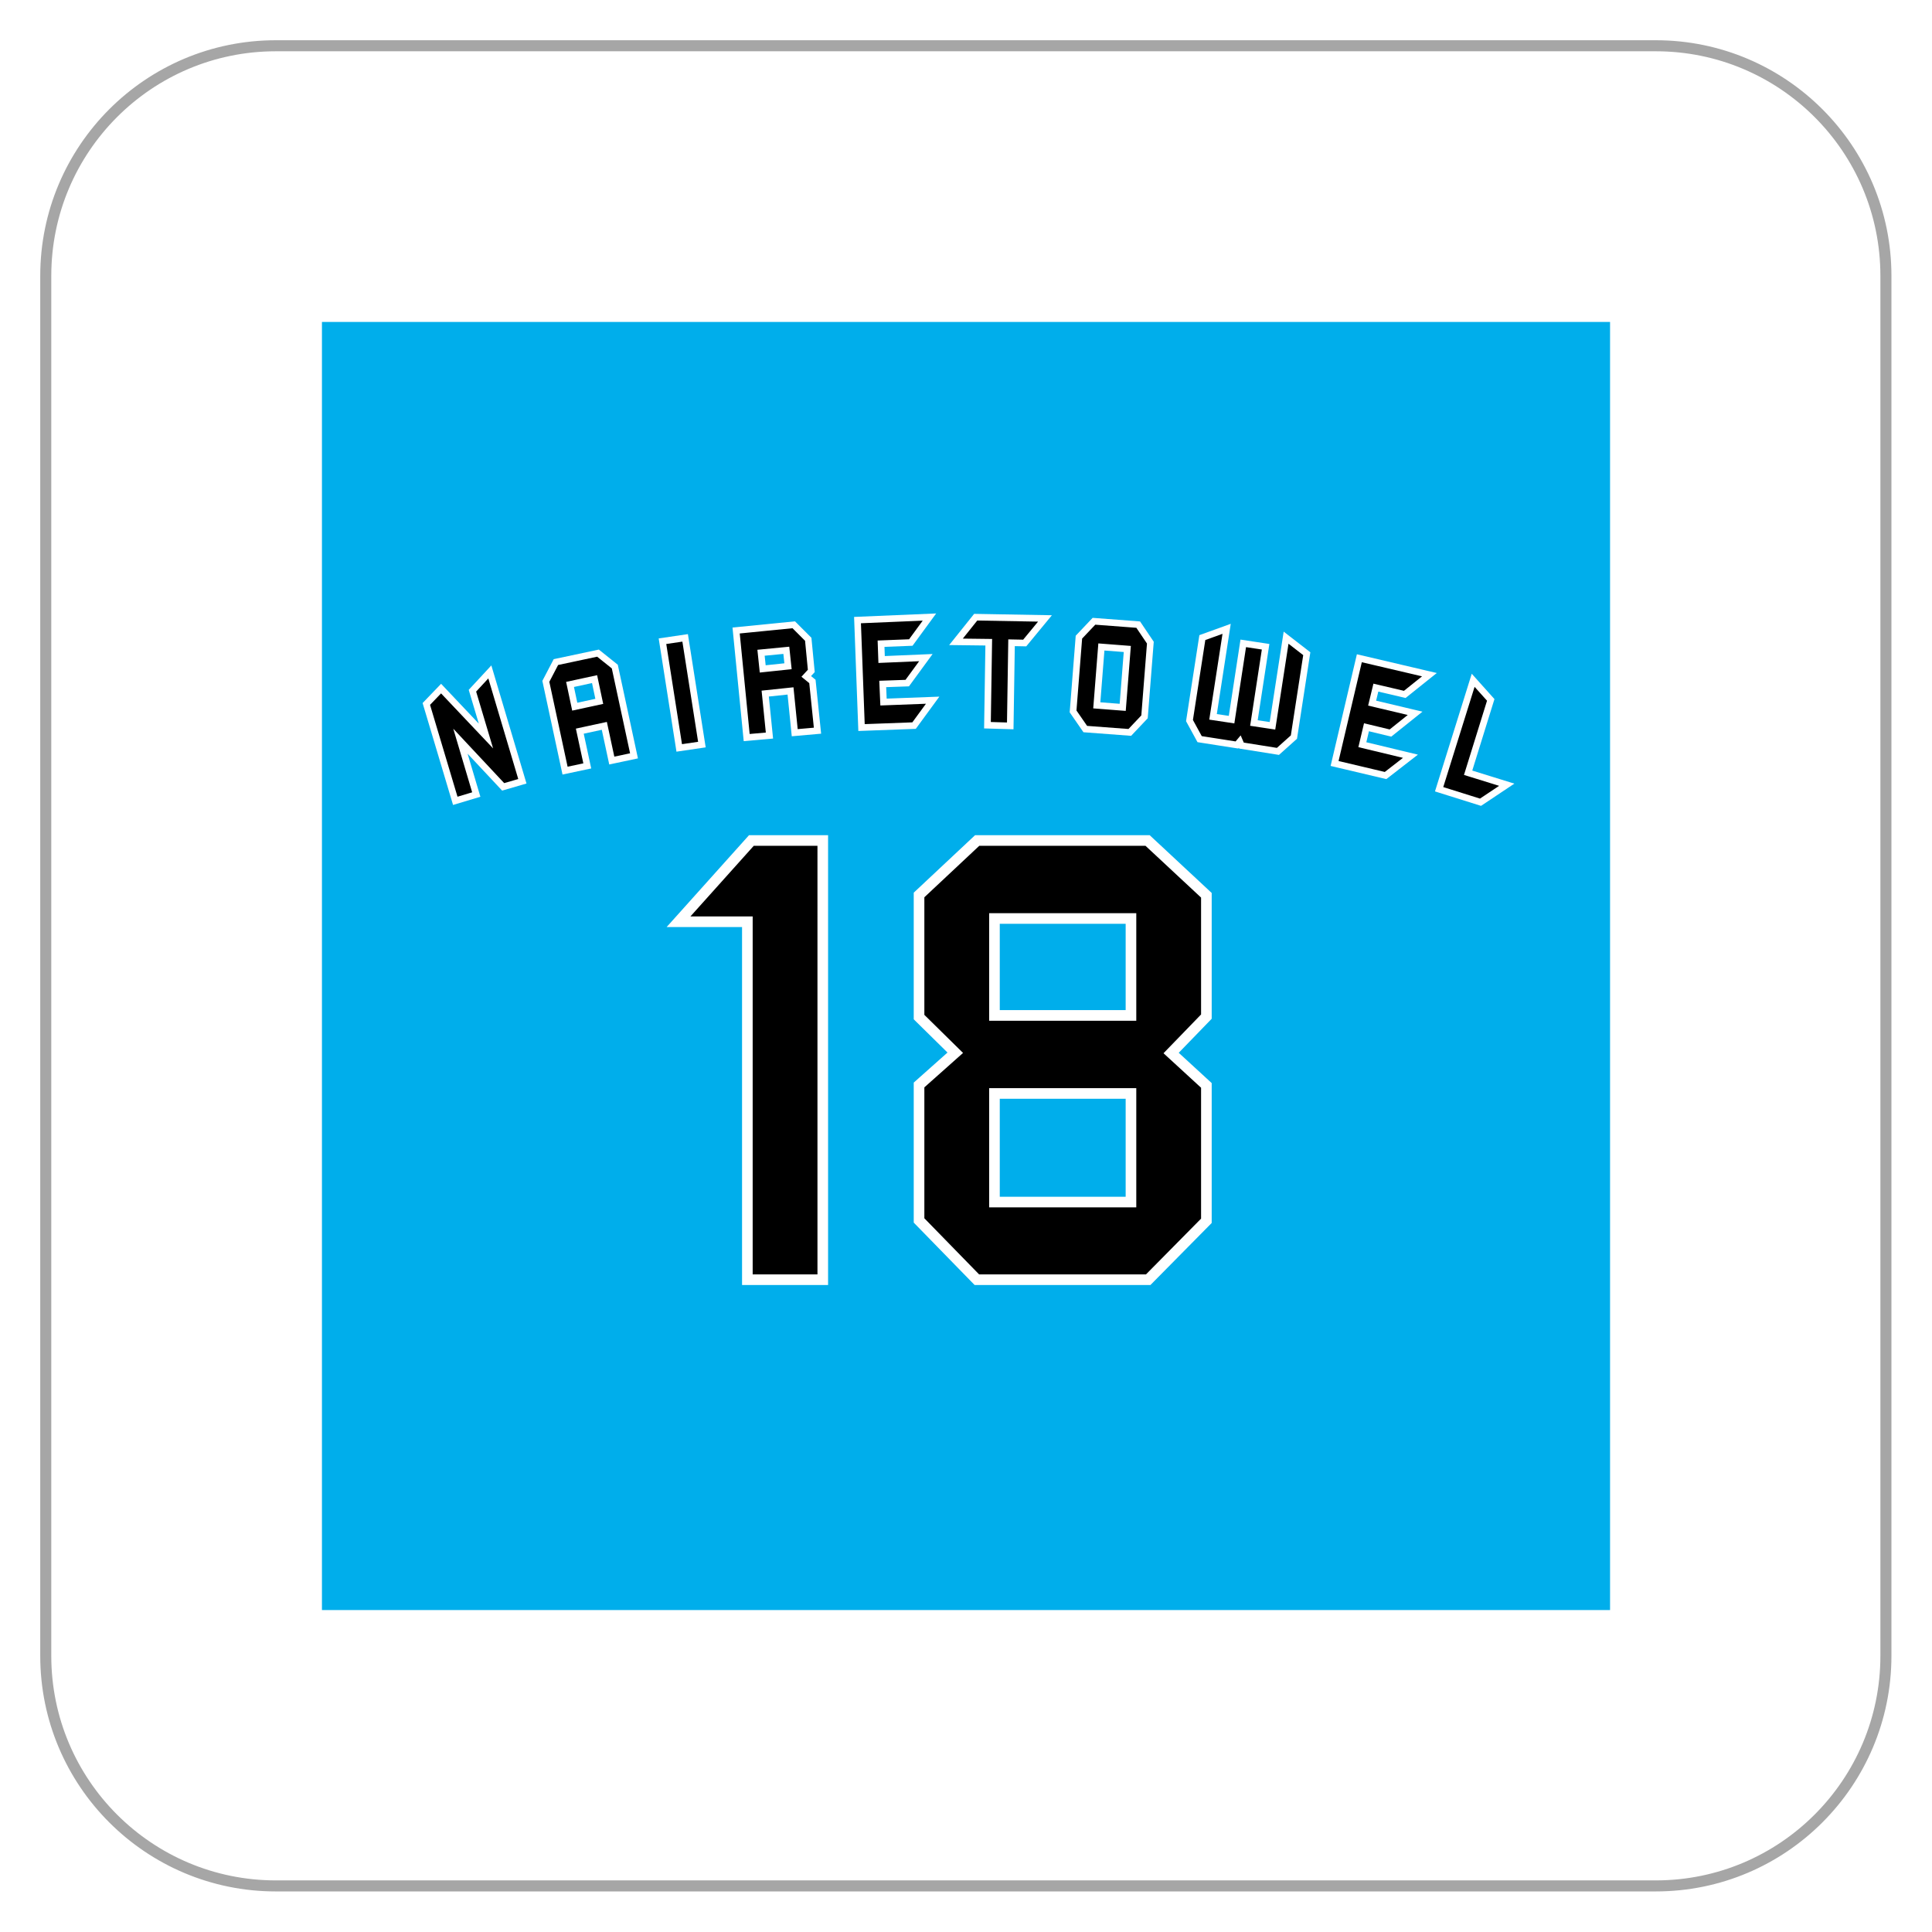 <?xml version="1.0" encoding="utf-8"?>
<!-- Generator: Adobe Illustrator 27.5.0, SVG Export Plug-In . SVG Version: 6.00 Build 0)  -->
<svg version="1.1" id="_x34_004" xmlns="http://www.w3.org/2000/svg" xmlns:xlink="http://www.w3.org/1999/xlink" x="0px" y="0px"
	 viewBox="0 0 595.3 595.3" style="enable-background:new 0 0 595.3 595.3;" xml:space="preserve">
<style type="text/css">
	.st0{fill:#FFFFFF;}
	.st1{fill:none;stroke:#A6A6A6;stroke-width:3.402;stroke-miterlimit:10;}
	.st2{fill:#00AEEB;}
	.st3{fill:none;stroke:#FFFFFF;stroke-width:9.908;}
	.st4{fill:none;stroke:#000000;stroke-width:3.363;}
	.st5{fill:none;stroke:#FFFFFF;stroke-width:5.662;}
	.st6{fill:none;stroke:#000000;stroke-width:1.586;}
</style>
<rect class="st0" width="595.3" height="595.3"/>
<g>
	<g>
		<path class="st1" d="M85,581.1c-39.1,0-70.9-31.7-70.9-70.9V85c0-39.1,31.7-70.9,70.9-70.9h425.2c39.1,0,70.9,31.7,70.9,70.9
			v425.2c0,39.1-31.7,70.9-70.9,70.9H85z"/>
	</g>
</g>
<g>
	<rect x="99.2" y="99.2" class="st2" width="396.9" height="396.9"/>
	<g>
		<g>
			<g>
				<path class="st3" d="M233,262.3h17.2V391h-16.6V280.7h-17.1L233,262.3z"/>
				<path class="st3" d="M302.4,262.3h49.9l16.1,15v34.6l-12.3,12.7l12.3,11.3v38.9L352.4,391h-50l-15.9-16.3v-38.9l12.7-11.3
					L286.5,312v-34.8L302.4,262.3z M351.8,316.2v-36.5h-48.7v36.5H351.8z M303.1,333.6v40.1h48.7v-40.1H303.1z"/>
			</g>
			<g>
				<path class="st4" d="M233,262.3h17.2V391h-16.6V280.7h-17.1L233,262.3z"/>
				<path class="st4" d="M302.4,262.3h49.9l16.1,15v34.6l-12.3,12.7l12.3,11.3v38.9L352.4,391h-50l-15.9-16.3v-38.9l12.7-11.3
					L286.5,312v-34.8L302.4,262.3z M351.8,316.2v-36.5h-48.7v36.5H351.8z M303.1,333.6v40.1h48.7v-40.1H303.1z"/>
			</g>
			<g>
				<path d="M233,262.3h17.2V391h-16.6V280.7h-17.1L233,262.3z"/>
				<path d="M302.4,262.3h49.9l16.1,15v34.6l-12.3,12.7l12.3,11.3v38.9L352.4,391h-50l-15.9-16.3v-38.9l12.7-11.3L286.5,312v-34.8
					L302.4,262.3z M351.8,316.2v-36.5h-48.7v36.5H351.8z M303.1,333.6v40.1h48.7v-40.1H303.1z"/>
			</g>
		</g>
		<g>
			<g>
				<path class="st5" d="M135.9,214.8l17.6,18.6l0.1,0l-6-20.1l2.5-2.7l8.6,28.9l-3.1,0.9l-17.5-18.7l-0.1,0l6.5,21.9l-3,0.9
					l-8.1-27.1L135.9,214.8z"/>
				<path class="st5" d="M172.5,205.6l11.3-2.4l4,3.2l5.4,25.1l-3.3,0.7l-2.3-10.7l-11.1,2.4l2.3,10.7l-3.3,0.7l-5.4-25.1
					L172.5,205.6z M184.6,207.1l-11.1,2.4l2.2,10.4l11.1-2.4L184.6,207.1z"/>
				<path class="st5" d="M206.2,199.1l3.4-0.5l4.6,29.3l-3.4,0.5L206.2,199.1z"/>
				<path class="st5" d="M228.8,195.9l15.1-1.5l3.4,3.4l0.8,8.3l-2.3,2.5l2.8,2.3l1.3,12.6l-3.4,0.3l-1.3-12.9l-11.4,1.2l1.3,12.9
					l-3.4,0.3L228.8,195.9z M243.9,198.4l-11.4,1.1l0.9,8.6l11.4-1.2L243.9,198.4z"/>
				<path class="st5" d="M266.1,192.8l16.6-0.7l-3,4.1l-10.1,0.4l0.3,8.5l11.7-0.5l-3,4.1l-8.5,0.3l0.4,9.2l13.2-0.5l-3,4.1
					l-13.5,0.5L266.1,192.8z"/>
				<path class="st5" d="M301.5,192l16.7,0.3l-3.3,4l-5-0.1l-0.4,25.6l-3.4-0.1l0.4-25.6l-8.2-0.1L301.5,192z"/>
				<path class="st5" d="M337.8,193.3l11.9,0.9l2.9,4.3l-1.7,21.6l-3.5,3.7l-12-0.9l-2.9-4.2l1.7-21.6L337.8,193.3z M349.3,198.3
					l-11.6-0.9l-1.7,21.6l11.6,0.9L349.3,198.3z"/>
				<path class="st5" d="M372.1,197.8l3.6-1.3l-4,25.9l9.3,1.4l3.6-23.5l3.3,0.5l-3.6,23.5l9.3,1.4l4-25.9l3.1,2.4l-3.7,24l-3.8,3.4
					l-9.4-1.5l-1.3-3l-2.1,2.5l-9.6-1.5l-2.4-4.4L372.1,197.8z"/>
				<path class="st5" d="M420.2,205l16.2,3.8l-4,3.2l-9.8-2.3l-2,8.3l11.4,2.7l-4,3.2l-8.3-2l-2.1,8.9l12.9,3.1l-4,3.1l-13.1-3.1
					L420.2,205z"/>
				<path class="st5" d="M457.3,216.1l-7.2,23.2l10,3.1l-4.2,2.8l-10.2-3.2l9-28.8L457.3,216.1z"/>
			</g>
			<g>
				<path class="st6" d="M135.9,214.8l17.6,18.6l0.1,0l-6-20.1l2.5-2.7l8.6,28.9l-3.1,0.9l-17.5-18.7l-0.1,0l6.5,21.9l-3,0.9
					l-8.1-27.1L135.9,214.8z"/>
				<path class="st6" d="M172.5,205.6l11.3-2.4l4,3.2l5.4,25.1l-3.3,0.7l-2.3-10.7l-11.1,2.4l2.3,10.7l-3.3,0.7l-5.4-25.1
					L172.5,205.6z M184.6,207.1l-11.1,2.4l2.2,10.4l11.1-2.4L184.6,207.1z"/>
				<path class="st6" d="M206.2,199.1l3.4-0.5l4.6,29.3l-3.4,0.5L206.2,199.1z"/>
				<path class="st6" d="M228.8,195.9l15.1-1.5l3.4,3.4l0.8,8.3l-2.3,2.5l2.8,2.3l1.3,12.6l-3.4,0.3l-1.3-12.9l-11.4,1.2l1.3,12.9
					l-3.4,0.3L228.8,195.9z M243.9,198.4l-11.4,1.1l0.9,8.6l11.4-1.2L243.9,198.4z"/>
				<path class="st6" d="M266.1,192.8l16.6-0.7l-3,4.1l-10.1,0.4l0.3,8.5l11.7-0.5l-3,4.1l-8.5,0.3l0.4,9.2l13.2-0.5l-3,4.1
					l-13.5,0.5L266.1,192.8z"/>
				<path class="st6" d="M301.5,192l16.7,0.3l-3.3,4l-5-0.1l-0.4,25.6l-3.4-0.1l0.4-25.6l-8.2-0.1L301.5,192z"/>
				<path class="st6" d="M337.8,193.3l11.9,0.9l2.9,4.3l-1.7,21.6l-3.5,3.7l-12-0.9l-2.9-4.2l1.7-21.6L337.8,193.3z M349.3,198.3
					l-11.6-0.9l-1.7,21.6l11.6,0.9L349.3,198.3z"/>
				<path class="st6" d="M372.1,197.8l3.6-1.3l-4,25.9l9.3,1.4l3.6-23.5l3.3,0.5l-3.6,23.5l9.3,1.4l4-25.9l3.1,2.4l-3.7,24l-3.8,3.4
					l-9.4-1.5l-1.3-3l-2.1,2.5l-9.6-1.5l-2.4-4.4L372.1,197.8z"/>
				<path class="st6" d="M420.2,205l16.2,3.8l-4,3.2l-9.8-2.3l-2,8.3l11.4,2.7l-4,3.2l-8.3-2l-2.1,8.9l12.9,3.1l-4,3.1l-13.1-3.1
					L420.2,205z"/>
				<path class="st6" d="M457.3,216.1l-7.2,23.2l10,3.1l-4.2,2.8l-10.2-3.2l9-28.8L457.3,216.1z"/>
			</g>
			<g>
				<path d="M135.9,214.8l17.6,18.6l0.1,0l-6-20.1l2.5-2.7l8.6,28.9l-3.1,0.9l-17.5-18.7l-0.1,0l6.5,21.9l-3,0.9l-8.1-27.1
					L135.9,214.8z"/>
				<path d="M172.5,205.6l11.3-2.4l4,3.2l5.4,25.1l-3.3,0.7l-2.3-10.7l-11.1,2.4l2.3,10.7l-3.3,0.7l-5.4-25.1L172.5,205.6z
					 M184.6,207.1l-11.1,2.4l2.2,10.4l11.1-2.4L184.6,207.1z"/>
				<path d="M206.2,199.1l3.4-0.5l4.6,29.3l-3.4,0.5L206.2,199.1z"/>
				<path d="M228.8,195.9l15.1-1.5l3.4,3.4l0.8,8.3l-2.3,2.5l2.8,2.3l1.3,12.6l-3.4,0.3l-1.3-12.9l-11.4,1.2l1.3,12.9l-3.4,0.3
					L228.8,195.9z M243.9,198.4l-11.4,1.1l0.9,8.6l11.4-1.2L243.9,198.4z"/>
				<path d="M266.1,192.8l16.6-0.7l-3,4.1l-10.1,0.4l0.3,8.5l11.7-0.5l-3,4.1l-8.5,0.3l0.4,9.2l13.2-0.5l-3,4.1l-13.5,0.5
					L266.1,192.8z"/>
				<path d="M301.5,192l16.7,0.3l-3.3,4l-5-0.1l-0.4,25.6l-3.4-0.1l0.4-25.6l-8.2-0.1L301.5,192z"/>
				<path d="M337.8,193.3l11.9,0.9l2.9,4.3l-1.7,21.6l-3.5,3.7l-12-0.9l-2.9-4.2l1.7-21.6L337.8,193.3z M349.3,198.3l-11.6-0.9
					l-1.7,21.6l11.6,0.9L349.3,198.3z"/>
				<path d="M372.1,197.8l3.6-1.3l-4,25.9l9.3,1.4l3.6-23.5l3.3,0.5l-3.6,23.5l9.3,1.4l4-25.9l3.1,2.4l-3.7,24l-3.8,3.4l-9.4-1.5
					l-1.3-3l-2.1,2.5l-9.6-1.5l-2.4-4.4L372.1,197.8z"/>
				<path d="M420.2,205l16.2,3.8l-4,3.2l-9.8-2.3l-2,8.3l11.4,2.7l-4,3.2l-8.3-2l-2.1,8.9l12.9,3.1l-4,3.1l-13.1-3.1L420.2,205z"/>
				<path d="M457.3,216.1l-7.2,23.2l10,3.1l-4.2,2.8l-10.2-3.2l9-28.8L457.3,216.1z"/>
			</g>
		</g>
	</g>
</g>
</svg>
